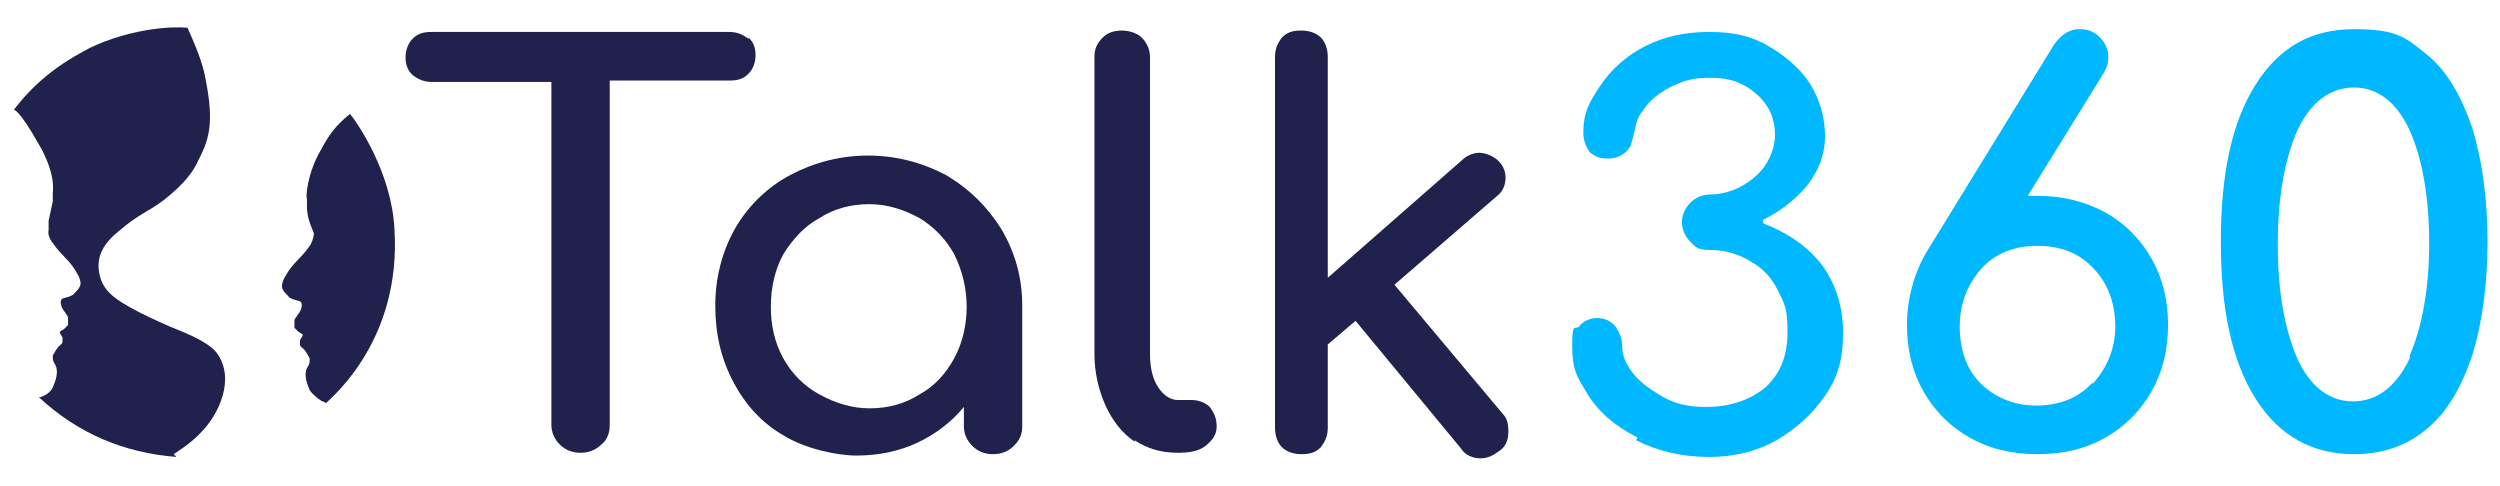 <svg width="180" height="35" viewBox="0 0 180 35" fill="none" xmlns="http://www.w3.org/2000/svg">
<path d="M53.9 2.7C54.3 3.1 54.4 3.5 54.4 4C54.4 4.5 54.2 5 53.9 5.3C53.5 5.7 53.1 5.8 52.5 5.8H43.9V30.6C43.9 31.2 43.7 31.7 43.3 32C42.9 32.4 42.4 32.6 41.8 32.6C41.2 32.6 40.7 32.4 40.3 32C39.9 31.6 39.7 31.1 39.7 30.6V5.9H31.1C30.5 5.9 30.1 5.7 29.7 5.4C29.3 5 29.2 4.6 29.2 4.1C29.2 3.6 29.4 3.1 29.7 2.8C30.1 2.4 30.5 2.3 31.1 2.3H52.5C53.1 2.3 53.5 2.5 53.9 2.8V2.7Z" fill="#20214D"/>
<path d="M68.1 12.6C69.8 13.6 71.1 14.9 72.1 16.5C73.1 18.2 73.6 20 73.6 22V30.7C73.6 31.3 73.4 31.7 73 32.1C72.6 32.5 72.1 32.7 71.5 32.7C70.9 32.7 70.4 32.5 70 32.1C69.6 31.7 69.4 31.2 69.4 30.7V29.3C68.5 30.4 67.3 31.3 66 31.9C64.7 32.5 63.2 32.8 61.7 32.8C60.2 32.8 58 32.3 56.5 31.4C54.9 30.5 53.7 29.2 52.8 27.5C51.9 25.8 51.5 24 51.5 22C51.5 20 52 18.1 52.9 16.5C53.8 14.9 55.2 13.5 56.9 12.6C58.6 11.7 60.5 11.2 62.5 11.2C64.5 11.2 66.4 11.7 68.1 12.6ZM66.2 28.4C67.3 27.8 68.1 26.9 68.7 25.8C69.3 24.7 69.6 23.4 69.6 22.1C69.6 20.8 69.3 19.5 68.7 18.3C68.1 17.2 67.2 16.3 66.2 15.7C65.1 15.1 63.9 14.7 62.6 14.7C61.3 14.7 60.1 15 59 15.7C57.9 16.3 57.1 17.2 56.4 18.3C55.8 19.4 55.5 20.7 55.5 22.1C55.5 23.5 55.8 24.7 56.4 25.8C57 26.9 57.9 27.8 59 28.4C60.1 29 61.3 29.4 62.6 29.4C63.9 29.4 65.1 29.1 66.2 28.4Z" fill="#20214D"/>
<path d="M81.7 31.8C80.8 31.2 80.1 30.3 79.6 29.2C79.1 28.1 78.8 26.8 78.8 25.5V4.1C78.8 3.5 79 3.1 79.4 2.7C79.8 2.3 80.3 2.2 80.8 2.2C81.3 2.2 81.9 2.4 82.2 2.7C82.5 3 82.8 3.5 82.8 4.1V25.5C82.8 26.5 83 27.3 83.4 27.9C83.8 28.5 84.3 28.8 84.8 28.8H85.8C86.3 28.8 86.8 29 87.1 29.3C87.4 29.7 87.6 30.1 87.6 30.7C87.6 31.3 87.3 31.7 86.8 32.1C86.3 32.5 85.6 32.6 84.8 32.6C83.6 32.6 82.6 32.3 81.7 31.7V31.8Z" fill="#20214D"/>
<path d="M108.6 31.1C108.6 31.7 108.4 32.2 107.9 32.5C107.5 32.8 107.1 33 106.6 33C106.1 33 105.5 32.8 105.2 32.3L97.6 23.1L95.6 24.8V30.8C95.6 31.4 95.4 31.8 95.1 32.2C94.7 32.6 94.3 32.7 93.7 32.7C93.1 32.7 92.6 32.5 92.3 32.2C92 31.9 91.8 31.4 91.8 30.8V4.1C91.8 3.5 92 3.1 92.3 2.7C92.7 2.3 93.1 2.2 93.7 2.2C94.3 2.2 94.8 2.4 95.1 2.7C95.4 3 95.6 3.5 95.6 4.1V20L105.3 11.5C105.6 11.2 106.1 11 106.5 11C106.9 11 107.5 11.2 107.9 11.6C108.2 11.9 108.4 12.3 108.4 12.8C108.4 13.3 108.2 13.8 107.8 14.1L100.4 20.5L108.2 29.8C108.5 30.1 108.6 30.5 108.6 31V31.1Z" fill="#20214D"/>
<path d="M117.9 31.5C116.3 30.7 115 29.6 114.2 28.2C113.6 27.2 113.2 26.7 113.2 24.9C113.2 23.1 113.4 23.8 113.7 23.5C114 23.1 114.5 22.9 115 22.9C115.5 22.9 116 23.1 116.3 23.5C116.6 23.9 116.8 24.4 116.8 24.9C116.8 25.9 117.3 26.4 117.3 26.5C117.9 27.4 118.6 27.9 119.6 28.5C120.6 29.1 121.6 29.3 122.8 29.3C124.6 29.3 126 28.8 127.1 27.9C128.2 26.9 128.7 25.6 128.7 23.9C128.7 22.2 128.5 21.9 128 20.9C127.5 19.9 126.9 19.3 126 18.8C125.2 18.3 124.2 18 123.2 18C122.2 18 122.1 17.8 121.7 17.4C121.3 17 121.1 16.5 121.1 16C121.1 15.5 121.3 15 121.7 14.6C122.1 14.2 122.6 14 123.2 14C123.8 14 124.7 13.8 125.4 13.4C126.1 13 126.7 12.5 127.1 11.9C127.5 11.3 127.8 10.5 127.8 9.7C127.8 8.6 127.4 7.6 126.5 6.8C125.6 6 124.6 5.6 123.2 5.6C121.8 5.6 121.3 5.8 120.4 6.2C119.6 6.6 118.9 7.1 118.4 7.8C117.9 8.5 117.9 8.5 117.7 9.4C117.6 9.8 117.5 10.2 117.4 10.5C117 11.2 116.3 11.5 115.5 11.4C115.1 11.4 114.8 11.2 114.5 11C114.2 10.6 114 10.1 114 9.6C114 8.1 114.4 7.4 115.2 6.2C116 5 117.1 4 118.5 3.3C119.9 2.6 121.4 2.3 123.1 2.3C124.8 2.3 126.1 2.6 127.3 3.3C128.5 4 129.6 4.9 130.3 6C131 7.1 131.4 8.4 131.4 9.8C131.4 11.2 130.9 12.4 130 13.5C129.2 14.4 128.2 15.2 127 15.8C126.9 15.8 126.9 16 127 16.1C128.8 16.8 130.2 17.8 131.2 19.1C132.2 20.5 132.7 22.1 132.7 24C132.7 25.9 132.3 27.2 131.4 28.5C130.5 29.8 129.3 30.9 127.9 31.7C126.5 32.5 124.8 32.9 123.1 32.9C121.1 32.9 119.4 32.5 117.8 31.7L117.9 31.5Z" fill="#00B8FF"/>
<path d="M151.6 15.3C153 16.1 154.1 17.2 154.9 18.6C155.7 20 156.1 21.6 156.1 23.4C156.1 25.2 155.7 26.8 154.9 28.2C154.1 29.6 153 30.7 151.6 31.5C150.2 32.3 148.6 32.7 146.7 32.7C144.8 32.7 143.2 32.3 141.8 31.5C140.4 30.7 139.3 29.6 138.5 28.2C137.7 26.8 137.3 25.2 137.3 23.4C137.3 21.6 137.8 19.6 138.8 18L147.9 3.2C148.4 2.5 149 2.1 149.7 2.1C150.4 2.1 150.8 2.3 151.2 2.7C151.6 3.1 151.8 3.6 151.8 4.1C151.8 4.6 151.7 4.8 151.5 5.2L146 14.1H146.7C148.5 14.1 150.1 14.5 151.6 15.3ZM150.7 27.6C151.7 26.5 152.3 25.1 152.3 23.5C152.3 21.9 151.8 20.4 150.7 19.3C149.7 18.2 148.3 17.7 146.7 17.7C145.1 17.7 143.7 18.2 142.7 19.3C141.7 20.4 141.1 21.8 141.1 23.5C141.1 25.2 141.6 26.6 142.6 27.6C143.6 28.6 145 29.2 146.6 29.2C148.2 29.2 149.6 28.7 150.6 27.6H150.7Z" fill="#00B8FF"/>
<path d="M162.4 28.7C160.7 26 159.9 22.3 159.9 17.4C159.9 12.5 160.7 8.8 162.4 6.1C164.1 3.4 166.4 2.1 169.5 2.1C172.6 2.1 173.2 2.7 174.7 3.9C176.2 5.1 177.2 6.9 178 9.2C178.7 11.5 179.1 14.2 179.1 17.4C179.1 20.6 178.7 23.3 178 25.6C177.2 27.9 176.2 29.7 174.7 30.9C173.3 32.1 171.5 32.7 169.5 32.7C166.5 32.7 164.1 31.4 162.4 28.7ZM173.5 25.6C174.4 23.5 174.9 20.8 174.9 17.5C174.9 14.2 174.4 11.4 173.5 9.4C172.6 7.4 171.2 6.3 169.5 6.3C167.8 6.3 166.4 7.3 165.4 9.4C164.5 11.5 164 14.2 164 17.6C164 21 164.5 23.7 165.4 25.8C166.3 27.8 167.7 28.9 169.4 28.9C171.1 28.9 172.5 27.9 173.5 25.8V25.6Z" fill="#00B8FF"/>
<path d="M22.6 16.8C22.6 17.1 22.4 17.6 22.3 17.7C21.6 18.7 21.1 18.9 20.6 19.8C20.4 20.1 20.3 20.4 20.3 20.6C20.3 21 20.8 21.3 20.8 21.4C21.3 21.7 21.6 21.6 21.7 21.8C21.8 22.1 21.6 22.5 21.4 22.7C21.4 22.8 21.2 22.9 21.2 23.1C21.2 23.1 21.2 23.4 21.2 23.6C21.2 23.6 21.3 23.7 21.5 23.9C21.7 24 21.8 24.1 21.8 24.1C21.8 24.2 21.7 24.3 21.6 24.5C21.6 24.5 21.6 24.7 21.6 24.8C21.6 25 21.8 25 22 25.3C22 25.3 22.2 25.6 22.3 25.8C22.3 26.1 22.3 26.2 22.1 26.5C21.8 27.2 22.3 28 22.3 28.1C22.6 28.5 22.9 28.7 23.2 28.9C23.4 28.9 23.5 29.1 23.5 29C24 28.5 28.9 24.4 28.4 16.5C28.2 12.4 25.7 8.8 25.2 8.2C24.1 9.1 23.7 9.7 23.1 10.8C22.1 12.5 22 14.3 22.1 14.3C22.1 14.6 22.1 14.9 22.1 14.9C22.1 15.6 22.4 16.3 22.4 16.3" fill="#20214D"/>
<path d="M12.5 32.7C12.5 32.7 13.8 31.9 14.5 31.1C15.7 29.9 17 27.3 15.6 25.4C14.9 24.5 12.9 23.8 12.2 23.5C11.3 23.1 10.2 22.6 9.5 22.2C8.6 21.7 7.5 21.1 7.2 19.9C6.8 18.4 7.6 17.4 8.6 16.6C10 15.4 10.6 15.3 11.8 14.4C13.3 13.2 13.9 12.4 14.3 11.5C15.2 9.8 15.4 8.5 14.7 5.2C14.4 4 13.9 2.9 13.5 2C13.5 2 11 1.7 7.5 3C7.5 3 6.5 3.4 6.2 3.6C3.9 4.8 2.3 6.2 1 7.9C1 7.9 1.4 7.9 2.8 10.4C2.8 10.4 4 12.3 3.8 13.9V14.5C3.8 14.5 3.6 15.4 3.5 15.9C3.5 16.1 3.5 16.1 3.5 16.3C3.5 16.4 3.5 16.5 3.5 16.6C3.4 16.9 3.7 17.4 3.8 17.5C4.5 18.5 5 18.7 5.5 19.6C5.7 19.9 5.8 20.2 5.8 20.4C5.8 20.8 5.3 21.1 5.3 21.2C4.8 21.5 4.5 21.4 4.4 21.6C4.3 21.9 4.5 22.3 4.7 22.5C4.7 22.6 4.9 22.7 4.9 22.9C4.9 22.9 4.9 23.2 4.9 23.4C4.9 23.4 4.8 23.5 4.6 23.7C4.4 23.8 4.3 23.9 4.3 23.9C4.3 24 4.4 24.1 4.5 24.3C4.5 24.3 4.5 24.5 4.5 24.6C4.5 24.8 4.3 24.8 4.1 25.1C4.1 25.1 3.9 25.4 3.8 25.6C3.8 25.9 3.8 26 4 26.3C4.3 27 3.8 27.8 3.8 27.9C3.6 28.3 3.2 28.5 2.9 28.6C2.9 28.6 2.7 28.6 2.8 28.6C5.6 31.2 8.9 32.6 12.7 32.9" fill="#20214D"/>
</svg>
